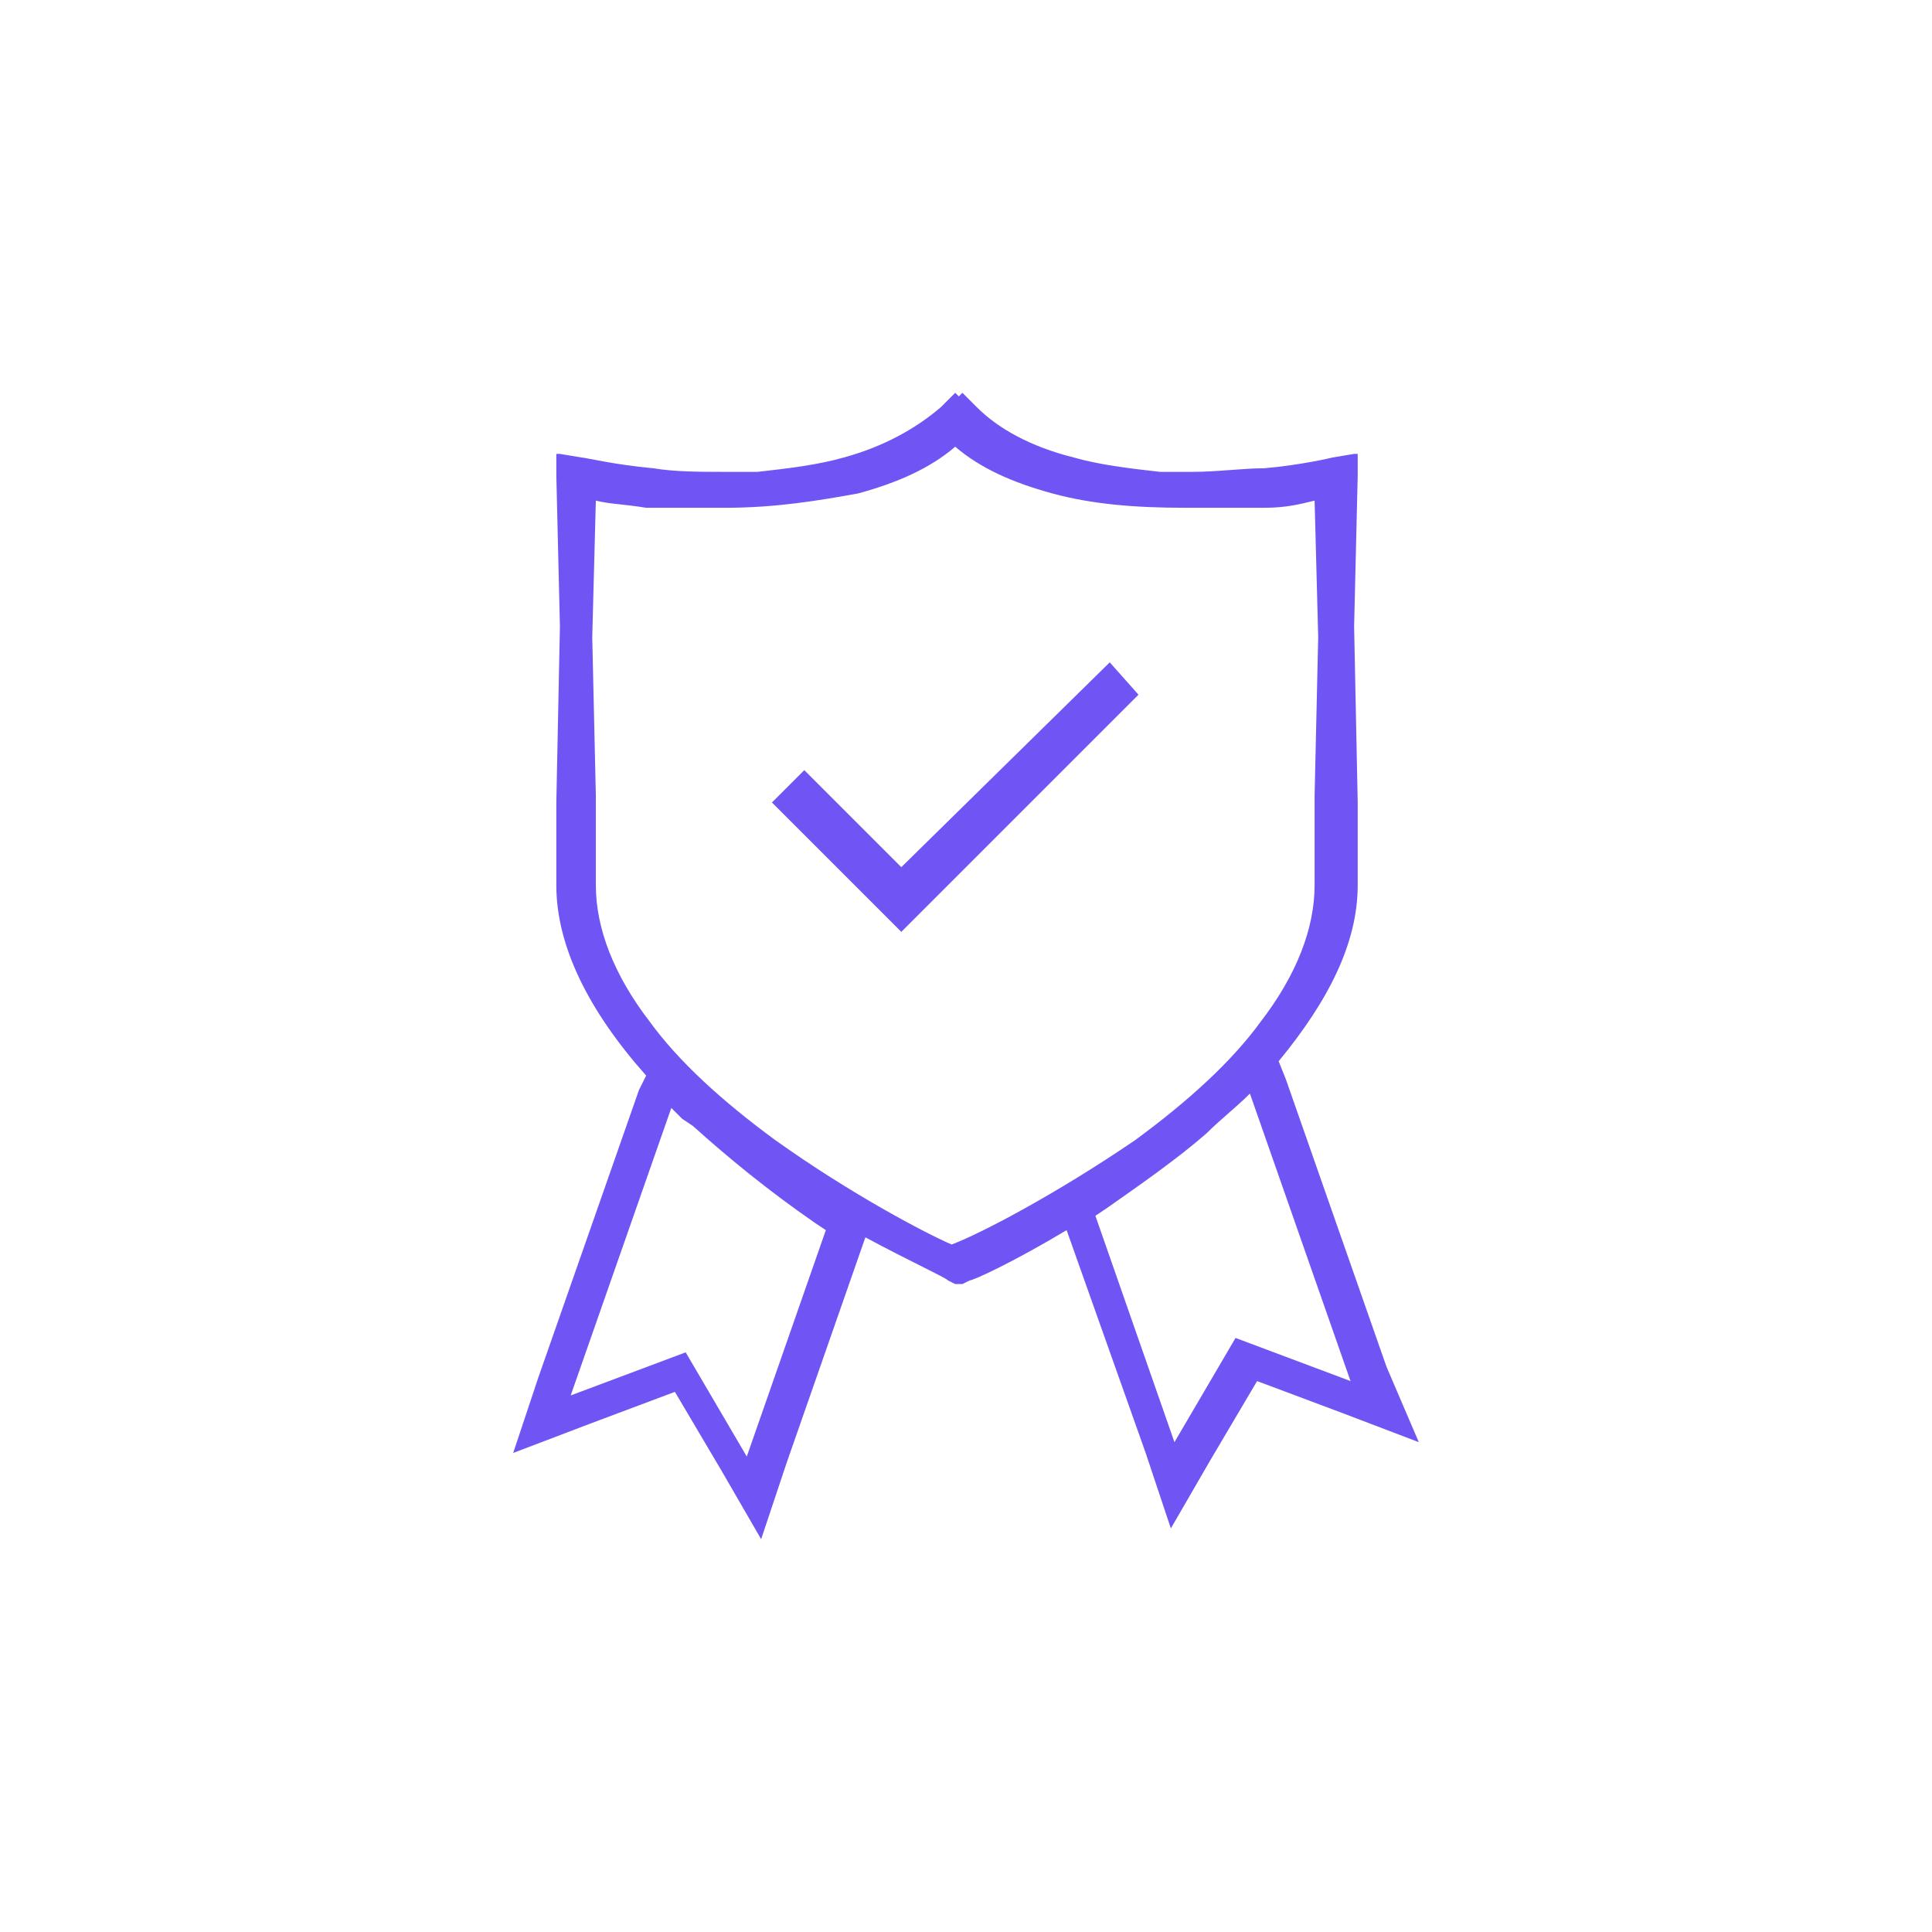 <svg width="64" height="64" viewBox="0 0 64 64" fill="none" xmlns="http://www.w3.org/2000/svg">
<path d="M36.762 21.941L29.857 28.726L26.643 25.512L25.571 26.583L29.857 30.869L37.714 23.012L36.762 21.941Z" fill="#7055F4"/>
<path d="M45.929 45.274L42.595 35.75L42.357 35.155C44.024 33.131 44.976 31.226 44.976 29.321V26.583L44.857 20.75L44.976 15.75V15.036H44.857L44.143 15.155C44.143 15.155 43.191 15.393 41.881 15.512C41.167 15.512 40.333 15.631 39.5 15.631C39.262 15.631 39.024 15.631 38.786 15.631C38.667 15.631 38.548 15.631 38.429 15.631C37.357 15.512 36.405 15.393 35.571 15.155C34.143 14.798 33.071 14.202 32.357 13.488L31.881 13.012L31.762 13.131L31.643 13.012L31.167 13.488C30.333 14.202 29.262 14.798 27.952 15.155C27.119 15.393 26.167 15.512 25.095 15.631C24.976 15.631 24.857 15.631 24.738 15.631C24.5 15.631 24.262 15.631 24.024 15.631C23.191 15.631 22.357 15.631 21.643 15.512C20.333 15.393 19.381 15.155 19.262 15.155L18.548 15.036H18.429V15.75L18.548 20.75L18.429 26.583V29.321C18.429 31.345 19.5 33.488 21.405 35.631L21.167 36.107L17.833 45.631L17 48.131L19.5 47.179L22.357 46.107L23.905 48.726L25.214 50.988L26.048 48.488L28.667 40.988C30.214 41.821 31.286 42.298 31.405 42.417L31.643 42.536H31.762H31.881L32.119 42.417C32.238 42.417 33.548 41.821 35.333 40.75L37.952 48.131L38.786 50.631L40.095 48.369L41.643 45.75L44.5 46.821L47 47.774L45.929 45.274ZM24.738 48.25L22.714 44.798L18.905 46.226L22.238 36.702C22.357 36.821 22.476 36.941 22.595 37.059L22.952 37.298C24.143 38.369 25.452 39.441 27 40.512L27.357 40.75L24.738 48.25ZM31.524 41.226C30.691 40.869 28.191 39.559 25.691 37.774C23.905 36.464 22.476 35.155 21.524 33.845C20.333 32.298 19.738 30.75 19.738 29.321V26.345L19.619 21.107L19.738 16.583C20.214 16.702 20.691 16.702 21.405 16.821C21.524 16.821 21.524 16.821 21.643 16.821C21.881 16.821 22.119 16.821 22.357 16.821C22.476 16.821 22.714 16.821 22.833 16.821C23.191 16.821 23.548 16.821 23.905 16.821H24.024C25.691 16.821 27.119 16.583 28.429 16.345C29.738 15.988 30.809 15.512 31.643 14.798C32.476 15.512 33.548 15.988 34.857 16.345C36.167 16.702 37.595 16.821 39.262 16.821H39.381C39.738 16.821 40.095 16.821 40.452 16.821C40.571 16.821 40.809 16.821 40.929 16.821C41.167 16.821 41.405 16.821 41.643 16.821C41.762 16.821 41.762 16.821 41.881 16.821C42.595 16.821 43.071 16.702 43.548 16.583L43.667 21.107L43.548 26.345V29.321C43.548 30.75 42.952 32.298 41.762 33.845C40.809 35.155 39.381 36.464 37.595 37.774C34.976 39.559 32.476 40.869 31.524 41.226ZM40.929 44.321L38.905 47.774L36.286 40.274L36.643 40.036C37.833 39.202 39.024 38.369 39.976 37.536C40.452 37.059 40.929 36.702 41.405 36.226L44.738 45.75L40.929 44.321Z" fill="#7055F4"/>
</svg>
